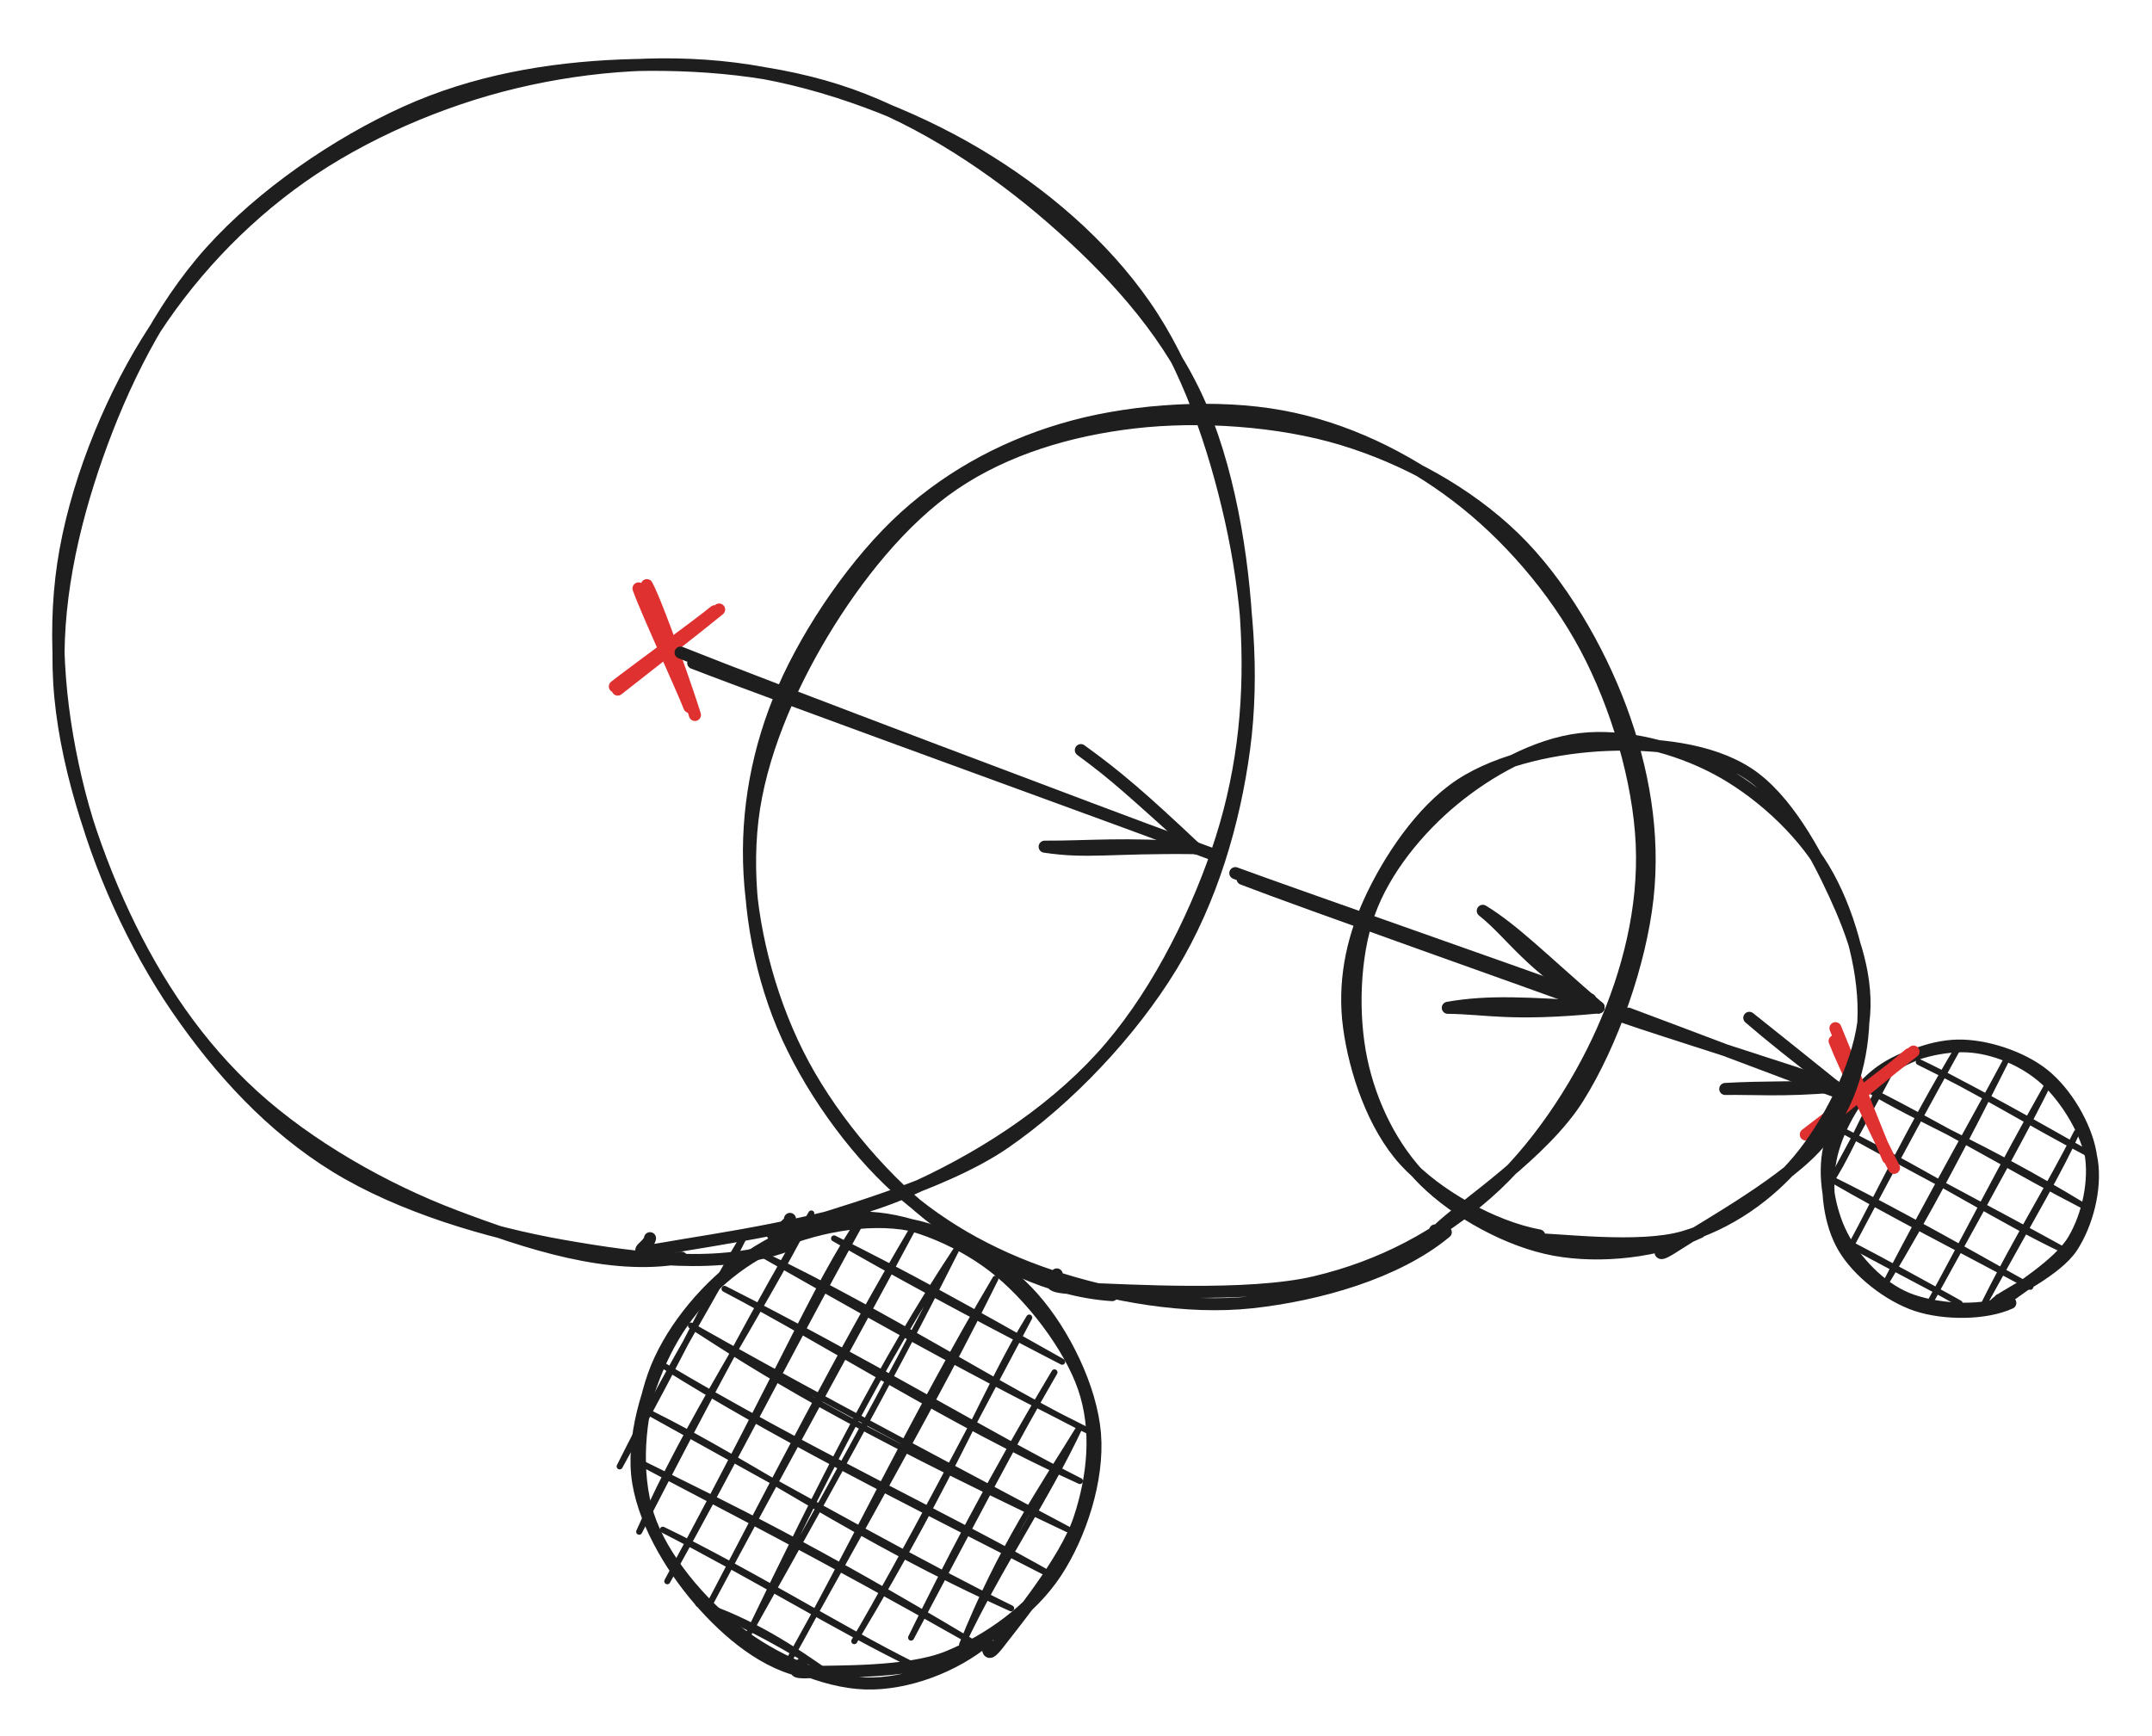 <?xml version="1.0" standalone="no"?>
<!DOCTYPE svg PUBLIC "-//W3C//DTD SVG 1.1//EN" "http://www.w3.org/Graphics/SVG/1.1/DTD/svg11.dtd">
<svg version="1.1" xmlns="http://www.w3.org/2000/svg" viewBox="0 0 356.821 287.946" width="713.642" height="575.892"><!-- svg-source:excalidraw --><defs><style class="style-fonts">
      </style></defs><g stroke-linecap="round" transform="translate(105.749 202.883) rotate(167.399 37.531 37.531)"><path d="M10.88 10.78 C10.88 10.78, 10.88 10.78, 10.88 10.78 M10.88 10.78 C10.88 10.78, 10.88 10.78, 10.88 10.78 M1.83 33.39 C10.01 24.96, 19.02 16.67, 28.73 2.45 M1.83 33.39 C9.75 23.11, 20.21 13.49, 28.73 2.45 M3.93 43.17 C18.22 28.12, 28.95 15.15, 36.73 5.43 M3.93 43.17 C13.03 33.34, 21.99 22.65, 36.73 5.43 M6.03 52.95 C19.75 36.98, 34.75 19.01, 46.05 6.91 M6.03 52.95 C15.41 43.31, 22.76 31.43, 46.05 6.91 M10.1 60.46 C28.39 40.98, 44.21 20.62, 57.34 6.12 M10.1 60.46 C24.44 42.71, 39.73 26.09, 57.34 6.12 M15.48 66.46 C31.56 51, 45.66 33.64, 62.72 12.12 M15.48 66.46 C26.31 53.24, 37.24 40.49, 62.72 12.12 M21.52 71.71 C37.9 54.27, 53.95 34.81, 68.76 17.37 M21.52 71.71 C36.64 54.16, 50.76 38.37, 68.76 17.37 M27.56 76.96 C38.26 67.69, 45.2 56.66, 74.14 23.37 M27.56 76.96 C43.3 59.49, 58.61 40.68, 74.14 23.37 M37.53 77.68 C50.42 62.22, 64.41 49.33, 76.9 32.4 M37.53 77.68 C49.67 64.61, 60.08 52.52, 76.9 32.4 M48.82 76.89 C57.05 68.49, 61.51 62, 77.69 43.68 M48.82 76.89 C56.2 67.64, 63.61 60.96, 77.69 43.68 M21.95 72.3 C21.95 72.3, 21.95 72.3, 21.95 72.3 M21.95 72.3 C21.95 72.3, 21.95 72.3, 21.95 72.3 M34.75 72.82 C24.86 64.84, 15.73 56.72, 2.3 44.61 M34.75 72.82 C27.03 65.69, 16.92 56.86, 2.3 44.61 M46.79 72.69 C29.12 58.85, 12.33 41.7, 0 32.01 M46.79 72.69 C34.04 61.17, 21.57 49.63, 0 32.01 M54.3 68.62 C39.09 55.73, 22.48 38.72, 3.74 24.66 M54.3 68.62 C34.53 52.38, 16.25 34.9, 3.74 24.66 M61.06 63.89 C51.01 53.66, 40.41 42.96, 7.48 17.31 M61.06 63.89 C47.57 51.69, 34.97 40.89, 7.48 17.31 M67.06 58.51 C51.76 43.38, 34.7 29.46, 11.22 9.96 M67.06 58.51 C47.16 39.64, 25.76 23.28, 11.22 9.96 M70.8 51.16 C55.72 38.95, 42.27 23.61, 19.48 6.55 M70.8 51.16 C49.99 32.63, 31.32 16.02, 19.48 6.55 M74.54 43.81 C61.02 32.89, 49.66 23.99, 27 2.48 M74.54 43.81 C62.45 33.43, 49.41 22.79, 27 2.48 M73 31.87 C61 22.4, 47.55 9.16, 37.53 1.03 M73 31.87 C60.33 21.37, 48.11 9.44, 37.53 1.03 M69.95 18.61 C61.97 13.92, 56.03 7.72, 51.08 2.21 M69.95 18.61 C62.85 13.36, 56.77 8.17, 51.08 2.21" stroke="#1e1e1e" stroke-width="1" fill="none"></path><path d="M54.66 3.57 C61.15 6.14, 66.26 12.85, 69.67 19.22 C73.09 25.58, 76.04 34.5, 75.15 41.75 C74.26 49, 69.33 57.36, 64.33 62.7 C59.34 68.05, 52.27 72.25, 45.19 73.83 C38.11 75.42, 28.62 75.2, 21.86 72.22 C15.11 69.24, 8.37 62.7, 4.66 55.95 C0.95 49.21, -1.45 39.3, -0.4 31.76 C0.65 24.22, 5.63 15.84, 10.95 10.71 C16.26 5.58, 24.26 2.18, 31.49 0.97 C38.71 -0.23, 50.32 2.8, 54.31 3.49 C58.3 4.18, 55.69 4.57, 55.43 5.11 M24.57 2.36 C30.71 -0.83, 39.16 -2.05, 45.84 -0.32 C52.53 1.41, 59.84 6.89, 64.67 12.72 C69.51 18.55, 74.15 27.26, 74.85 34.68 C75.56 42.09, 72.8 50.99, 68.89 57.2 C64.99 63.41, 57.99 68.94, 51.41 71.93 C44.84 74.93, 36.36 76.75, 29.45 75.18 C22.55 73.62, 14.96 68.48, 10.01 62.55 C5.06 56.63, 0.55 46.95, -0.26 39.62 C-1.07 32.3, 1.38 24.93, 5.18 18.59 C8.97 12.24, 19.27 4.27, 22.52 1.53 C25.77 -1.21, 24.32 1.18, 24.67 2.13" stroke="#1e1e1e" stroke-width="2" fill="none"></path></g><g stroke-linecap="round" transform="translate(303.034 173.454) rotate(167.399 21.894 21.894)"><path d="M5.78 7.67 C5.78 7.67, 5.78 7.67, 5.78 7.67 M5.78 7.67 C5.78 7.67, 5.78 7.67, 5.78 7.67 M1.32 25 C7.42 17.52, 14.92 9.95, 22.31 0.85 M1.32 25 C5.57 19.33, 10.74 13.96, 22.31 0.85 M4.08 34.02 C14.12 22.89, 25.31 9.43, 30.97 3.07 M4.08 34.02 C9.03 27.89, 14.99 21.14, 30.97 3.07 M10.11 39.27 C19.52 27.75, 28.35 17.29, 37.67 7.57 M10.11 39.27 C17.74 30.4, 26.32 21.04, 37.67 7.57 M17.46 43.01 C28.03 31.92, 36.82 20.66, 42.39 14.33 M17.46 43.01 C23.4 36.3, 29.44 29.5, 42.39 14.33 M28.75 42.22 C34.22 37.02, 37.83 31.14, 42.53 26.37 M28.75 42.22 C31.93 38.37, 36.32 33.58, 42.53 26.37 M4.72 35.72 C4.72 35.72, 4.72 35.72, 4.72 35.72 M4.72 35.72 C4.72 35.72, 4.72 35.72, 4.72 35.72 M24.31 42.15 C16.32 35.94, 8.81 28.42, 0.16 21.16 M24.31 42.15 C15.28 34.92, 6.44 26.82, 0.16 21.16 M33.33 39.39 C26.28 32.66, 16.62 26.11, 3.14 13.15 M33.33 39.39 C22.61 30.64, 12.04 20.57, 3.14 13.15 M38.58 33.36 C26.57 23.45, 15.95 12.85, 7.64 6.46 M38.58 33.36 C28.67 24.57, 17.94 15.56, 7.64 6.46 M43.07 26.66 C33.29 17.67, 25.4 11.28, 14.39 1.73 M43.07 26.66 C35.77 20.78, 28.73 14.6, 14.39 1.73 M43.79 16.69 C36.68 10.29, 31.22 5.98, 26.43 1.6 M43.79 16.69 C36.97 10.96, 30.73 5.46, 26.43 1.6" stroke="#1e1e1e" stroke-width="1" fill="none"></path><path d="M18.22 -0.16 C22.66 -1.11, 29.31 0.37, 33.47 2.86 C37.62 5.36, 41.72 10.36, 43.16 14.81 C44.61 19.25, 44.01 25.14, 42.13 29.51 C40.25 33.88, 35.97 38.71, 31.86 41.03 C27.75 43.34, 22.02 44.31, 17.46 43.4 C12.9 42.48, 7.45 39.24, 4.51 35.54 C1.57 31.84, -0.38 25.84, -0.18 21.2 C0.02 16.57, 2.45 11.21, 5.72 7.74 C8.99 4.26, 17.14 1.62, 19.43 0.37 C21.72 -0.88, 19.47 -0.11, 19.44 0.25 M19.09 0.12 C23.69 -0.61, 30.78 1.52, 34.77 4.3 C38.75 7.08, 41.81 12.25, 43 16.78 C44.19 21.32, 43.91 27.31, 41.91 31.5 C39.9 35.69, 35.29 40.02, 30.96 41.93 C26.64 43.83, 20.39 44.15, 15.96 42.94 C11.53 41.73, 7.06 38.52, 4.38 34.68 C1.7 30.83, -0.43 24.56, -0.12 19.88 C0.19 15.21, 2.94 9.83, 6.25 6.63 C9.56 3.44, 17.51 1.67, 19.76 0.69 C22.02 -0.3, 19.71 0.37, 19.79 0.74" stroke="#1e1e1e" stroke-width="2" fill="none"></path></g><g stroke-linecap="round"><g transform="translate(115.171 98.246) rotate(203.118 -5.022 9.328)"><path d="M0.06 0.35 C-1.6 3.4, -8.65 15.21, -10.28 18.33 M-0.58 0.06 C-2.29 3.17, -9.27 15.84, -10.83 18.87" stroke="#e03131" stroke-width="2" fill="none"></path></g></g><mask></mask><g stroke-linecap="round"><g transform="translate(102.257 99.085) rotate(203.118 7.924 8.029)"><path d="M0.16 0.35 C2.69 2.94, 13.2 12.43, 15.63 15.11 M-1.21 -0.52 C1.09 2.24, 11.52 13.69, 14.57 16.15" stroke="#e03131" stroke-width="2" fill="none"></path></g></g><mask></mask><g stroke-linecap="round"><g transform="translate(195.522 150.641) rotate(167.399 -38.603 -25.2)"><path d="M-1.02 -0.91 C-13.83 -9.49, -65.24 -42.2, -77.92 -50.52 M0.65 1.22 C-11.69 -7.25, -62.51 -40.56, -75.59 -49.05" stroke="#1e1e1e" stroke-width="2" fill="none"></path></g><g transform="translate(195.522 150.641) rotate(167.399 -38.603 -25.2)"><path d="M-51.24 -43.36 C-58.02 -45.98, -61.91 -45.81, -75.59 -49.05 M-51.24 -43.36 C-58.48 -45.01, -64.22 -45.58, -75.59 -49.05" stroke="#1e1e1e" stroke-width="2" fill="none"></path></g><g transform="translate(195.522 150.641) rotate(167.399 -38.603 -25.2)"><path d="M-60.59 -29.04 C-65.49 -34.64, -67.37 -37.54, -75.59 -49.05 M-60.59 -29.04 C-65.43 -34.49, -68.69 -38.86, -75.59 -49.05" stroke="#1e1e1e" stroke-width="2" fill="none"></path></g></g><mask></mask><g stroke-linecap="round" transform="translate(10 10) rotate(167.399 98.806 98.806)"><path d="M116.47 0.53 C128.54 1.02, 141.01 8.5, 151.58 15.45 C162.16 22.4, 172.78 32.09, 179.9 42.21 C187.01 52.33, 191.51 63.84, 194.26 76.16 C197 88.48, 198.4 103.61, 196.36 116.14 C194.33 128.68, 188.74 140.66, 182.06 151.37 C175.38 162.07, 166.67 172.95, 156.28 180.37 C145.88 187.79, 131.9 193.36, 119.68 195.9 C107.47 198.44, 95.09 197.85, 82.98 195.64 C70.87 193.42, 57.71 189.34, 47.04 182.62 C36.36 175.9, 26.43 165.53, 18.93 155.33 C11.43 145.14, 4.81 133.79, 2.05 121.44 C-0.71 109.09, 0.2 93.66, 2.38 81.24 C4.55 68.82, 8.58 57.51, 15.08 46.91 C21.59 36.32, 30.93 24.99, 41.42 17.68 C51.9 10.37, 65.1 5.56, 77.98 3.05 C90.86 0.55, 111.56 2.37, 118.71 2.66 C125.85 2.96, 121.38 3.36, 120.87 4.83 M99 -1.32 C110.7 -2.83, 123.5 1.89, 135.18 6.73 C146.87 11.58, 160.13 19.03, 169.11 27.76 C178.1 36.49, 184.42 47.5, 189.09 59.13 C193.75 70.75, 196.71 84.86, 197.1 97.53 C197.48 110.21, 195.95 123.43, 191.42 135.19 C186.88 146.94, 178.65 159.06, 169.89 168.06 C161.14 177.05, 150.39 184.38, 138.87 189.17 C127.36 193.95, 113.52 196.59, 100.8 196.76 C88.09 196.94, 74.59 194.91, 62.6 190.21 C50.6 185.51, 38.11 177.29, 28.85 168.57 C19.59 159.86, 11.69 149.31, 7.04 137.9 C2.38 126.49, 0.91 112.64, 0.9 100.1 C0.9 87.55, 2.71 74.3, 7 62.62 C11.29 50.94, 17.79 39.21, 26.63 30.01 C35.48 20.81, 48.16 12.2, 60.1 7.4 C72.03 2.6, 92.02 1.95, 98.26 1.2 C104.49 0.45, 97.71 1.51, 97.52 2.89" stroke="#1e1e1e" stroke-width="2" fill="none"></path></g><g stroke-linecap="round"><g transform="translate(313.269 172.014) rotate(203.118 -5.022 9.328)"><path d="M-0.38 0.06 C-2.11 3.25, -8.55 15.49, -10.12 18.6 M0.43 -0.39 C-1.41 2.93, -8.85 15.98, -10.6 19.27" stroke="#e03131" stroke-width="2" fill="none"></path></g></g><mask></mask><g stroke-linecap="round"><g transform="translate(300.868 173.344) rotate(203.118 7.924 8.029)"><path d="M-0.18 -0.12 C2.68 2.57, 13.5 13.59, 16.29 16.27 M-1.73 -1.22 C1.08 1.07, 12.59 11.18, 15.58 14.25" stroke="#e03131" stroke-width="2" fill="none"></path></g></g><mask></mask><g stroke-linecap="round" transform="translate(124.756 68.356) rotate(167.399 73.89 73.89)"><path d="M103.61 6.22 C113.52 9.12, 122.15 16.21, 129.08 24.27 C136.01 32.33, 142.2 44.03, 145.19 54.57 C148.18 65.12, 148.76 77.27, 147.04 87.54 C145.32 97.82, 141.19 107.54, 134.85 116.23 C128.5 124.92, 118.39 134.35, 108.97 139.69 C99.55 145.02, 89.09 147.79, 78.34 148.23 C67.58 148.67, 54.33 146.53, 44.43 142.33 C34.54 138.14, 25.78 131.14, 18.96 123.06 C12.15 114.99, 6.44 104.4, 3.55 93.9 C0.65 83.39, -0.25 70.46, 1.6 60.04 C3.45 49.61, 8.38 39.84, 14.66 31.35 C20.93 22.87, 29.97 14.2, 39.24 9.14 C48.51 4.07, 58.83 1.12, 70.3 0.98 C81.78 0.84, 101.18 6.55, 108.1 8.31 C115.01 10.08, 112.63 10.42, 111.82 11.57 M47.35 4.33 C56.79 -0.51, 70.29 -1.21, 81.21 0 C92.14 1.22, 103.86 6.15, 112.91 11.61 C121.96 17.07, 129.77 24.07, 135.53 32.76 C141.3 41.46, 146 53.24, 147.51 63.8 C149.03 74.36, 148.12 86.12, 144.63 96.12 C141.14 106.11, 134.02 115.93, 126.56 123.78 C119.1 131.62, 109.56 139.38, 99.87 143.19 C90.18 147.01, 79.17 147.78, 68.43 146.65 C57.69 145.52, 44.96 141.8, 35.42 136.41 C25.88 131.02, 17.08 123.25, 11.19 114.3 C5.3 105.35, 1.52 93.24, 0.08 82.71 C-1.35 72.18, -0.89 61.36, 2.61 51.12 C6.11 40.89, 13.54 28.92, 21.08 21.29 C28.63 13.67, 43.21 8.1, 47.87 5.38 C52.52 2.67, 48.73 4.03, 49.01 5.01" stroke="#1e1e1e" stroke-width="2" fill="none"></path></g><g stroke-linecap="round"><g transform="translate(260.543 172.842) rotate(167.399 -25.864 -17.286)"><path d="M0.92 -0.27 C-7.61 -5.78, -43.05 -27.77, -51.94 -33.55 M-0.05 -1.46 C-8.69 -7.24, -44.69 -29.75, -53 -35.14" stroke="#1e1e1e" stroke-width="2" fill="none"></path></g><g transform="translate(260.543 172.842) rotate(167.399 -25.864 -17.286)"><path d="M-28.59 -29.75 C-34.77 -31.19, -38.36 -33.31, -53 -35.14 M-28.59 -29.75 C-35.54 -30.07, -41.55 -31.88, -53 -35.14" stroke="#1e1e1e" stroke-width="2" fill="none"></path></g><g transform="translate(260.543 172.842) rotate(167.399 -25.864 -17.286)"><path d="M-37.76 -15.32 C-41.72 -20.22, -43.14 -25.74, -53 -35.14 M-37.76 -15.32 C-42.17 -19.6, -45.7 -25.32, -53 -35.14" stroke="#1e1e1e" stroke-width="2" fill="none"></path></g></g><mask></mask><g stroke-linecap="round" transform="translate(223.876 122.957) rotate(167.399 42.485 42.485)"><path d="M35.86 1.16 C43.16 -0.54, 52.92 0.53, 60.03 3.57 C67.14 6.6, 74.46 13.1, 78.52 19.39 C82.58 25.68, 84.5 33.75, 84.39 41.3 C84.29 48.85, 81.93 58.23, 77.88 64.69 C73.83 71.15, 66.86 76.6, 60.11 80.03 C53.36 83.47, 44.68 86.03, 37.4 85.28 C30.11 84.54, 22.19 80.5, 16.4 75.55 C10.61 70.59, 5.17 63.02, 2.67 55.56 C0.17 48.1, -0.32 38.14, 1.4 30.8 C3.11 23.47, 6.59 16.68, 12.96 11.55 C19.33 6.43, 34.68 1.94, 39.61 0.08 C44.55 -1.78, 42.55 -0.45, 42.56 0.4 M61.96 6.43 C69.07 9.44, 77.14 16.64, 81.01 23.4 C84.88 30.16, 85.82 39.78, 85.2 46.99 C84.58 54.2, 81.75 60.8, 77.29 66.67 C72.83 72.54, 65.74 79.44, 58.41 82.22 C51.08 85, 41.12 84.79, 33.29 83.37 C25.46 81.94, 16.68 79.05, 11.44 73.66 C6.19 68.26, 3.42 58.46, 1.82 51.02 C0.23 43.58, -0.72 36.01, 1.86 29.04 C4.44 22.07, 11.19 13.89, 17.32 9.21 C23.45 4.53, 30.96 1.47, 38.64 0.96 C46.32 0.45, 59.28 5.24, 63.42 6.14 C67.55 7.04, 63.72 5.83, 63.45 6.35" stroke="#1e1e1e" stroke-width="2" fill="none"></path></g><g stroke-linecap="round"><g transform="translate(302.276 184.246) rotate(167.399 -15.382 -9.755)"><path d="M-0.29 0.17 C-5.36 -3.11, -25.56 -16.47, -30.7 -19.7 M0.56 -0.22 C-4.55 -3.42, -26 -15.77, -31.1 -19.1" stroke="#1e1e1e" stroke-width="2" fill="none"></path></g><g transform="translate(302.276 184.246) rotate(167.399 -15.382 -9.755)"><path d="M-13.24 -15.52 C-17.47 -16.37, -22.59 -17.99, -31.1 -19.1 M-13.24 -15.52 C-19.23 -16.5, -25.71 -18.09, -31.1 -19.1" stroke="#1e1e1e" stroke-width="2" fill="none"></path></g><g transform="translate(302.276 184.246) rotate(167.399 -15.382 -9.755)"><path d="M-19.71 -4.88 C-22.31 -8.4, -25.79 -12.72, -31.1 -19.1 M-19.71 -4.88 C-23.48 -9.55, -27.7 -14.84, -31.1 -19.1" stroke="#1e1e1e" stroke-width="2" fill="none"></path></g></g><mask></mask></svg>